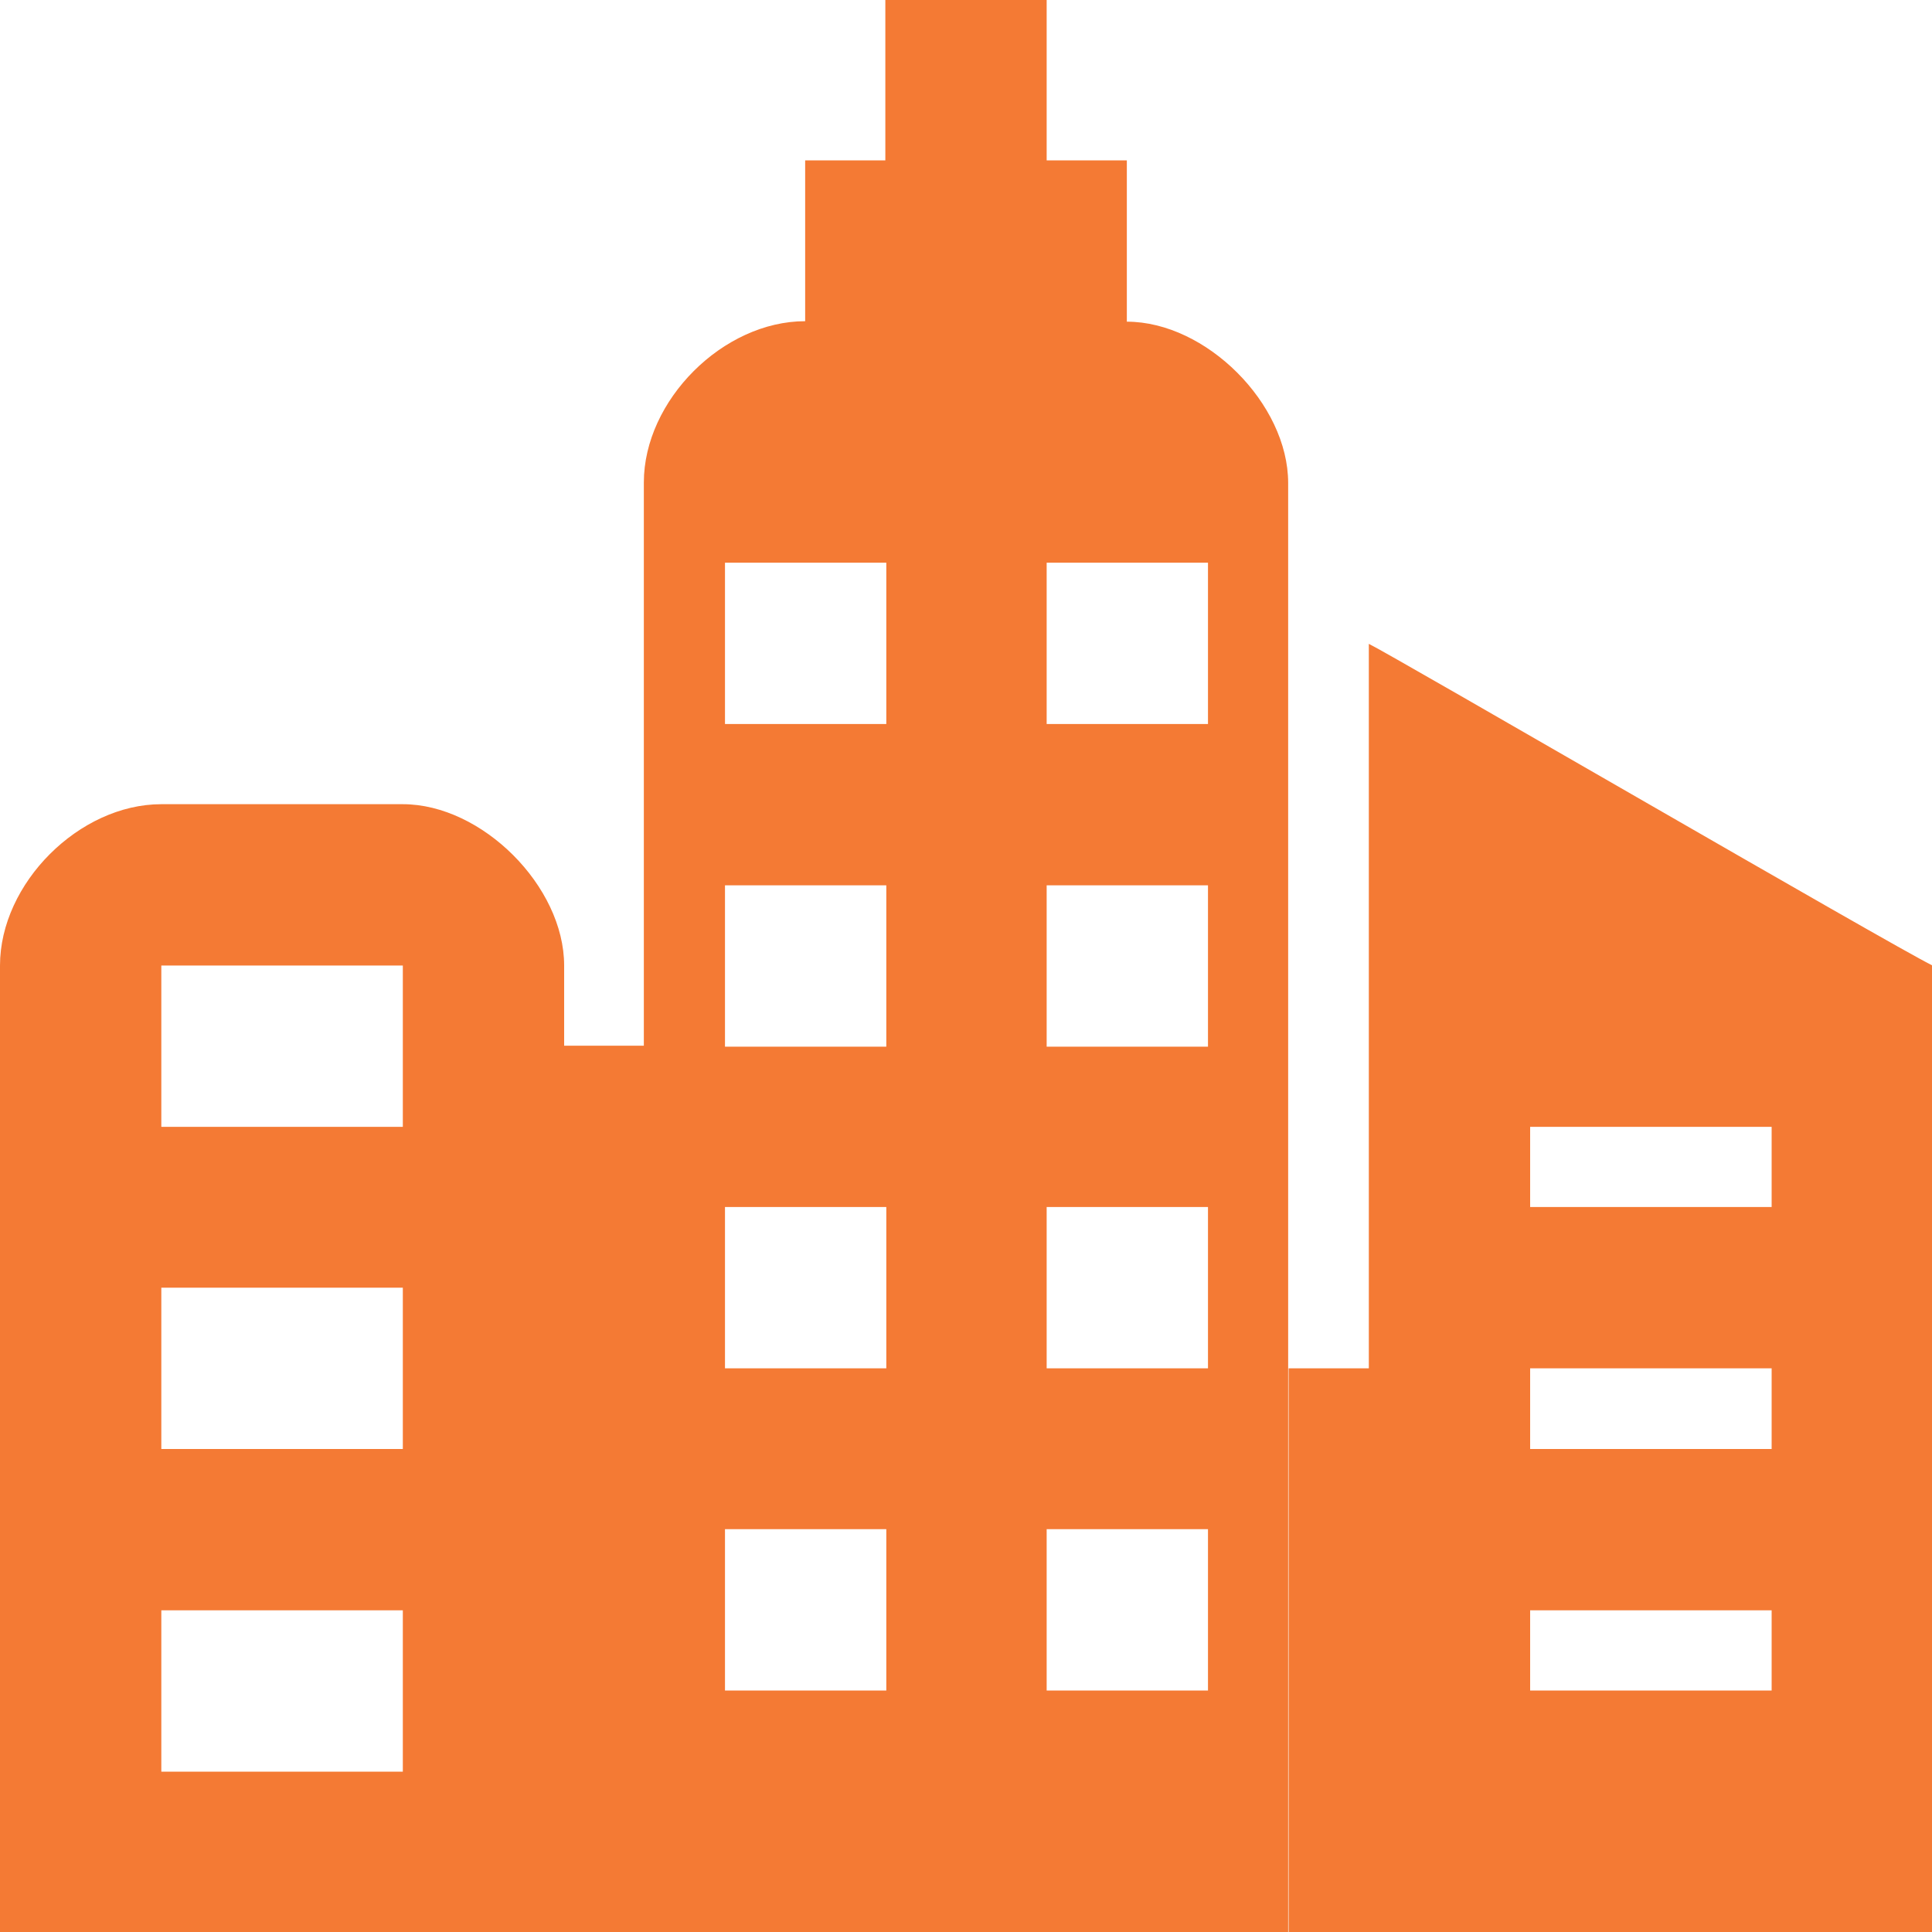 <?xml version="1.0" encoding="utf-8"?>
<!-- Generator: Adobe Illustrator 27.7.0, SVG Export Plug-In . SVG Version: 6.00 Build 0)  -->
<svg version="1.1" id="Layer_1" xmlns="http://www.w3.org/2000/svg" xmlns:xlink="http://www.w3.org/1999/xlink" x="0px" y="0px"
	 viewBox="0 0 40 40" style="enable-background:new 0 0 40 40;" xml:space="preserve">
<style type="text/css">
	.st0{fill:#F47A34;}
	.st1{fill-rule:evenodd;clip-rule:evenodd;fill:#F47A34;}
	.st2{fill:#444445;}
	.st3{fill:#7D7D7D;}
	.st4{fill:#333333;}
	.st5{fill:#BFBFBE;}
	.st6{fill:#4F4F4F;}
	.st7{fill:#979797;}
</style>
<g>
	<g>
		<path class="st0" d="M36.68,40h-5c-1.75,0-1.22,0-3.34,0h-1.66V28.33h1.66V13.33c0.46,0.22,10.85,6.26,11.67,6.66V40
			C38.17,40,38.37,40,36.68,40z M36.68,23.33h-5v1.66h5V23.33z M36.68,28.33h-5V30h5V28.33z M36.68,33.34h-5V35h5V33.34z M16.67,40
			c-1.75,0-1.22,0-3.34,0h-1.66V21.65h1.66V9.99c0-1.7,1.64-3.34,3.34-3.34V3.32h1.66v-3.34h3.34v3.34h1.66v3.34l0,0
			c1.64,0,3.34,1.7,3.34,3.34v30.01c-1.85,0-1.64,0-3.34,0L16.67,40L16.67,40z M18.35,11.65h-3.34v3.34h3.34V11.65z M18.35,18.33
			h-3.34v3.34h3.34V18.33z M18.35,24.99h-3.34v3.34h3.34V24.99z M18.35,31.66h-3.34V35h3.34V31.66z M25.01,11.65h-3.34v3.34h3.34
			V11.65z M25.01,18.33h-3.34v3.34h3.34V18.33z M25.01,24.99h-3.34v3.34h3.34V24.99z M25.01,31.66h-3.34V35h3.34V31.66z M3.34,40
			C1.59,40,2.12,40,0,40V19.99c0-1.7,1.64-3.34,3.34-3.34h5c1.64,0,3.34,1.7,3.34,3.34V40c-1.85,0-1.64,0-3.34,0H3.34z M8.34,19.99
			h-5v3.34h5V19.99z M8.34,26.66h-5V30h5V26.66z M8.34,33.34h-5v3.34h5V33.34z"/>
	</g>
</g>
</svg>
